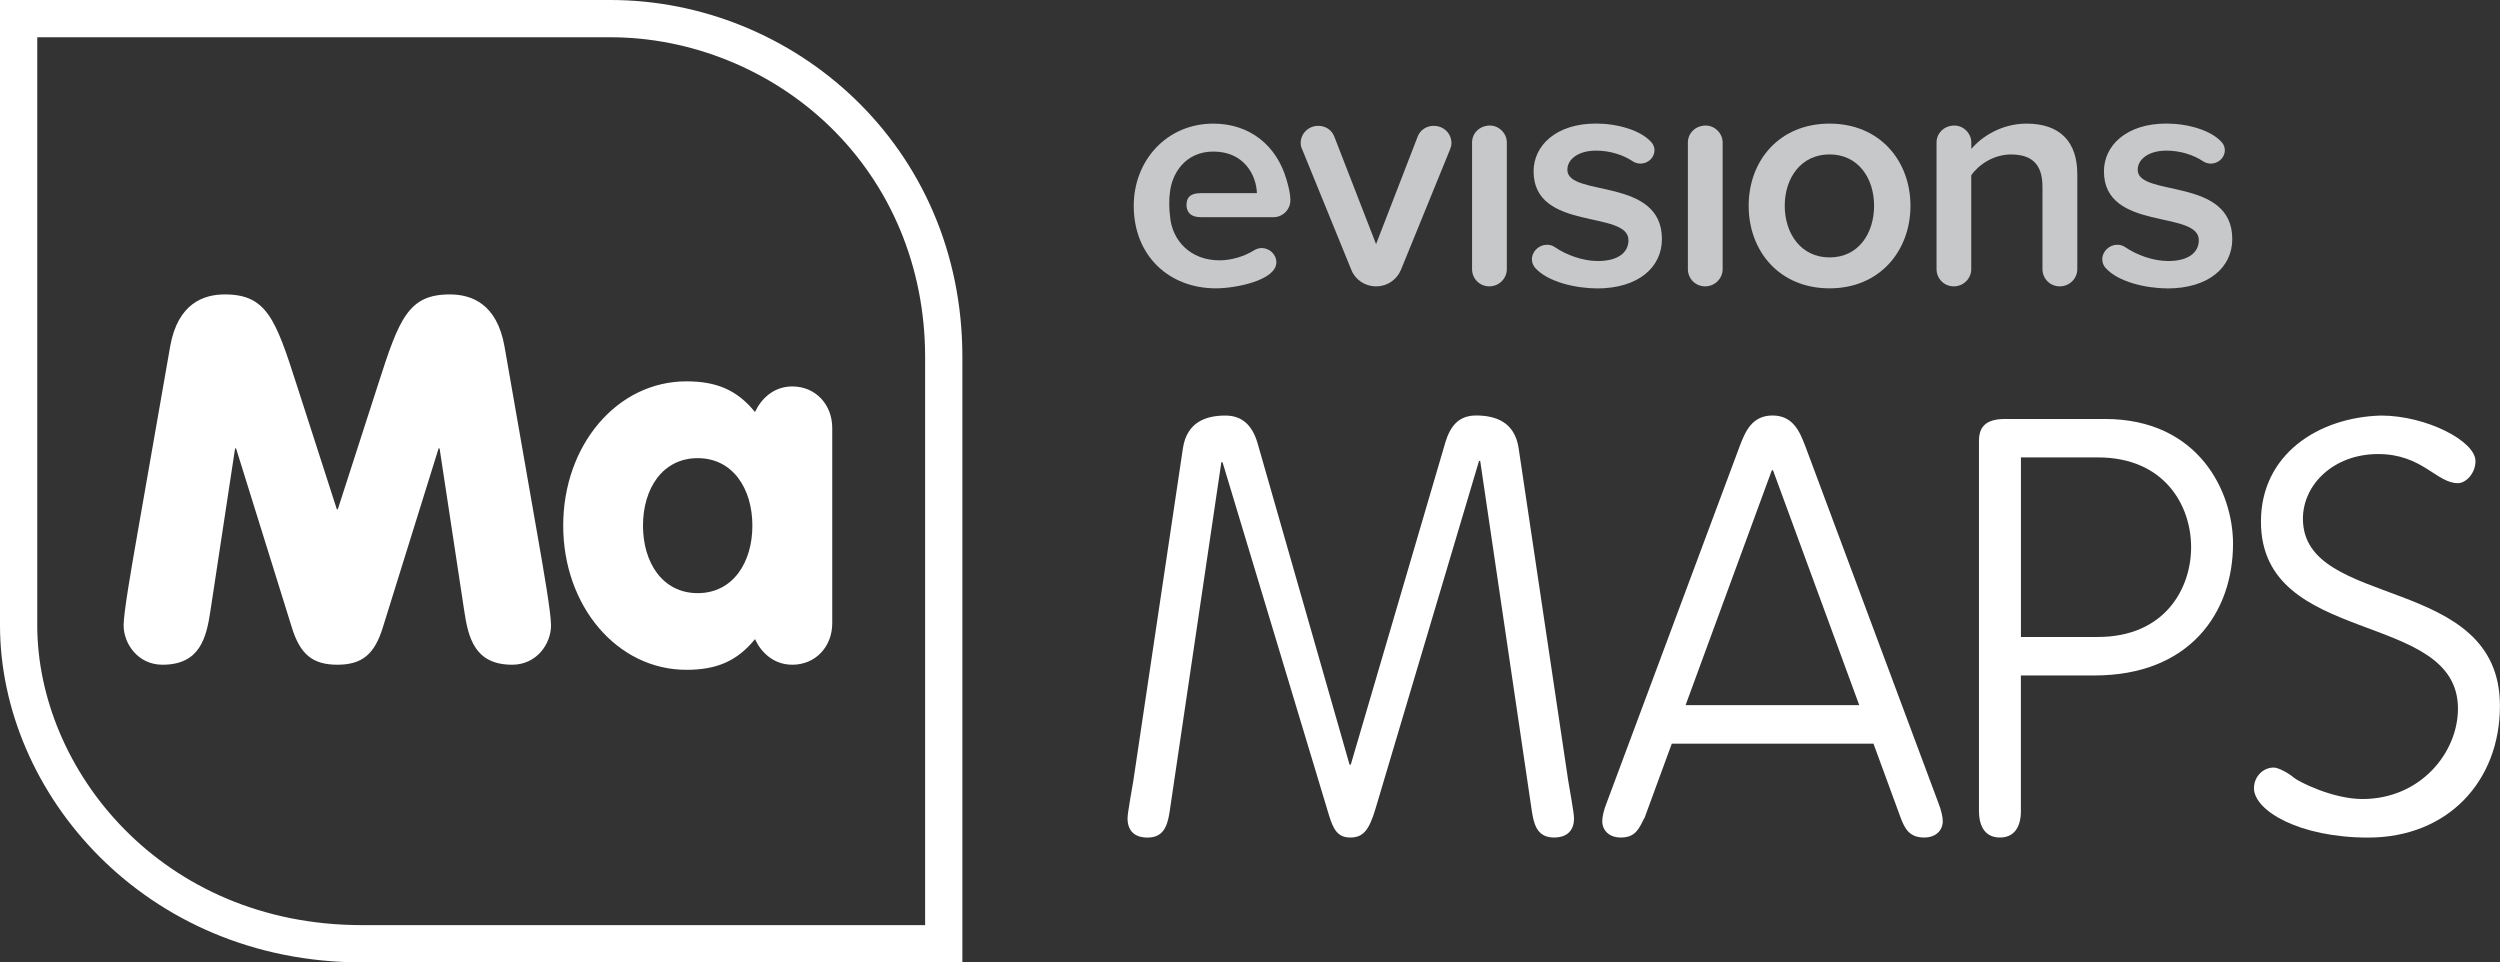 <?xml version="1.0" encoding="UTF-8"?><svg id="Layer_2" xmlns="http://www.w3.org/2000/svg" width="402.65" height="155" viewBox="0 0 402.65 155"><rect x="0" y="0" width="402.65" height="155" fill="#333333" stroke="none"/><defs><style>.cls-1{fill:#fff;}.cls-2{fill:#c7c8ca;}</style></defs><g id="Layer_1-2"><path class="cls-1" d="M98.3,6c12.97,0,25.81,5.2,35.22,14.25,9.98,9.61,15.48,22.83,15.48,37.24v91.51H58.29c-32.3,0-52.29-25.08-52.29-48.31V6h92.3M98.3,0H0v100.69c0,27.03,23.32,54.31,58.29,54.31h96.71V57.49C155,23.32,127.71,0,98.3,0h0Z"/><path class="cls-1" d="M27.4,55.82c1.24-7,5.44-8.4,8.81-8.4,6.67,0,8.16,3.87,11.53,14.42l6.51,20.18h.16l6.51-20.18c3.38-10.54,4.86-14.42,11.53-14.42,3.38,0,7.58,1.4,8.81,8.4l5.27,30.15c1.07,6.1,2.22,12.77,2.22,14.75,0,2.97-2.31,6.34-6.26,6.34-6.01,0-7.08-4.28-7.74-8.81l-3.95-26.03h-.16l-8.98,28.83c-1.32,4.28-3.3,6.01-7.33,6.01s-6.01-1.73-7.33-6.01l-8.98-28.83h-.16l-3.95,26.03c-.66,4.53-1.73,8.81-7.74,8.81-3.95,0-6.26-3.38-6.26-6.34,0-1.98,1.15-8.65,2.22-14.75l5.27-30.15Z"/><path class="cls-1" d="M134.04,100.39c0,3.71-2.64,6.67-6.43,6.67-3.13,0-5.11-2.14-6.01-4.12-2.88,3.54-6.18,4.94-11.04,4.94-11.2,0-19.85-10.3-19.85-23.23s8.65-23.23,19.85-23.23c4.86,0,8.16,1.4,11.04,4.94.91-1.98,2.88-4.12,6.01-4.12,3.79,0,6.43,2.97,6.43,6.67v31.47ZM103.56,84.66c0,5.93,3.13,10.87,8.81,10.87s8.81-4.94,8.81-10.87-3.13-10.87-8.81-10.87-8.81,4.94-8.81,10.87Z"/><path class="cls-2" d="M188.46,34.97c.37,3.77,3.24,6.96,7.96,6.96,1.83,0,3.93-.58,5.65-1.67.37-.21.79-.31,1.15-.31,1.15,0,2.35.94,2.35,2.3,0,2.88-6.49,4.19-9.73,4.19-7.59,0-13.24-5.29-13.24-13.29,0-7.33,5.34-13.24,12.82-13.24,5.91,0,10.21,3.56,11.78,9,.31,1.05.63,2.25.63,3.35,0,1.47-1.21,2.72-2.72,2.72h-11.71c-1.73,0-2.3-.93-2.3-1.97,0-1.18.57-1.9,2.3-1.9h9.04c-.1-2.93-2.09-6.7-7.01-6.7-4.61,0-6.75,3.66-7.01,6.7-.16,1.05-.11,2.95.05,3.87Z"/><path class="cls-2" d="M233.58,23.98l-7.96,19.52c-.68,1.57-2.2,2.62-3.93,2.62h-.1c-1.73,0-3.3-1.05-3.93-2.62l-7.96-19.52c-.16-.31-.21-.68-.21-.99,0-1.36,1.15-2.72,2.83-2.72,1.15,0,2.14.63,2.56,1.67l6.75,17.38,6.7-17.32c.42-1.1,1.47-1.73,2.56-1.73,1.73,0,2.88,1.31,2.88,2.77,0,.26-.05.63-.21.94Z"/><path class="cls-2" d="M239.86,46.12c-1.57,0-2.77-1.26-2.77-2.77v-20.41c0-1.46,1.2-2.72,2.88-2.72,1.46,0,2.72,1.26,2.72,2.72v20.41c0,1.52-1.26,2.77-2.82,2.77Z"/><path class="cls-2" d="M257.14,46.44c-3.4,0-7.9-1.05-9.89-3.3-.31-.37-.52-.84-.52-1.36,0-1.31,1.15-2.36,2.41-2.36.42,0,.89.1,1.26.37,1.93,1.31,4.55,2.25,6.96,2.25,3.3,0,4.92-1.41,4.92-3.35,0-4.92-15.28-1.36-15.28-11.1,0-4.14,3.61-7.69,10.05-7.69,3.4,0,7.22,1.05,8.95,3.04.31.37.47.79.47,1.26,0,1.2-1.05,2.15-2.25,2.15-.37,0-.79-.1-1.15-.31-1.62-1.1-3.77-1.78-6.02-1.78-2.82,0-4.61,1.36-4.61,3.09,0,4.45,15.23,1.1,15.23,11.15,0,4.5-3.72,7.96-10.52,7.96Z"/><path class="cls-2" d="M274.62,46.12c-1.57,0-2.77-1.26-2.77-2.77v-20.41c0-1.46,1.2-2.72,2.88-2.72,1.46,0,2.72,1.26,2.72,2.72v20.41c0,1.52-1.26,2.77-2.82,2.77Z"/><path class="cls-2" d="M294.67,46.44c-8.11,0-13.03-6.02-13.03-13.29s4.92-13.24,13.03-13.24,13.03,6.02,13.03,13.24-4.92,13.29-13.03,13.29ZM294.67,24.87c-4.66,0-7.22,3.87-7.22,8.27s2.56,8.32,7.22,8.32,7.17-3.87,7.17-8.32-2.56-8.27-7.17-8.27Z"/><path class="cls-2" d="M331.73,46.12c-1.57,0-2.77-1.26-2.77-2.77v-13.29c0-3.87-1.99-5.18-5.08-5.18-2.77,0-5.18,1.62-6.39,3.35v15.12c0,1.52-1.26,2.77-2.82,2.77s-2.77-1.26-2.77-2.77v-20.41c0-1.46,1.2-2.72,2.88-2.72,1.46,0,2.72,1.26,2.72,2.72v1.05c1.68-1.99,4.87-4.08,8.9-4.08,5.44,0,8.17,2.98,8.17,8.11v15.33c0,1.52-1.26,2.77-2.82,2.77Z"/><path class="cls-2" d="M349,46.44c-3.4,0-7.9-1.05-9.89-3.3-.31-.37-.52-.84-.52-1.36,0-1.31,1.15-2.36,2.41-2.36.42,0,.89.1,1.26.37,1.93,1.31,4.55,2.25,6.96,2.25,3.3,0,4.92-1.41,4.92-3.35,0-4.92-15.28-1.36-15.28-11.1,0-4.14,3.61-7.69,10.05-7.69,3.4,0,7.22,1.05,8.95,3.04.31.37.47.79.47,1.26,0,1.2-1.05,2.15-2.25,2.15-.37,0-.79-.1-1.15-.31-1.62-1.1-3.77-1.78-6.02-1.78-2.82,0-4.61,1.36-4.61,3.09,0,4.45,15.23,1.1,15.23,11.15,0,4.5-3.72,7.96-10.52,7.96Z"/><path class="cls-1" d="M232.76,71.33c.85-2.82,2.25-4.41,4.98-4.41,3,0,6.2.94,6.85,5.26l7.98,53.51c.28,1.69.94,5.26.94,6.1,0,2.53-1.78,3.1-3.19,3.1-2.44,0-3.19-1.6-3.57-4.04l-8.35-56.61h-.19l-16.71,56.14c-1.03,3.38-1.97,4.51-4.04,4.51s-2.72-1.41-3.38-3.47l-17.18-56.98h-.19l-8.35,56.42c-.38,2.44-1.13,4.04-3.57,4.04-1.41,0-3.19-.56-3.19-3.1,0-.84.66-4.41.94-6.1l7.98-53.51c.66-4.32,3.85-5.26,6.85-5.26,2.72,0,4.32,1.6,5.16,4.41l14.83,51.82h.19l15.21-51.82Z"/><path class="cls-1" d="M264.81,131.79c-.84,1.69-1.41,3.1-3.75,3.1-1.97,0-3-1.22-3-2.63,0-.75.28-1.88.66-2.82l21.5-57.64c.84-2.16,1.88-4.88,5.26-4.88s4.41,2.72,5.26,4.88l21.5,57.64c.37.94.66,2.07.66,2.82,0,1.41-1.03,2.63-3,2.63-2.35,0-3.1-1.41-3.75-3.1l-4.41-12.02h-32.48l-4.41,12.02ZM285.56,75.74h-.19l-13.89,37.83h27.97l-13.89-37.83Z"/><path class="cls-1" d="M325.49,130.57c0,2.82-1.22,4.32-3.38,4.32s-3.38-1.5-3.38-4.32v-59.52c0-2.25,1.03-3.57,4.22-3.57h16.05c15.21,0,20.65,11.83,20.65,20.09,0,11.08-6.95,21.22-22.34,21.22h-11.83v21.78ZM325.49,102.59h12.39c10.7,0,15.02-7.7,15.02-14.46s-4.32-14.46-15.02-14.46h-12.39v28.91Z"/><path class="cls-1" d="M363.03,126.91c0-1.78,1.41-3.29,3.19-3.29.75,0,2.44.94,3.19,1.6.75.66,6.29,3.47,11.08,3.47,9.39,0,15.39-7.51,15.39-14.55,0-16.05-31.73-9.86-31.73-30.13,0-10.8,9.2-16.8,19.34-17.08,7.32,0,15.21,4.13,15.21,7.32,0,2.07-1.6,3.57-2.82,3.57-3.47,0-5.73-4.69-12.86-4.69s-12.11,4.88-12.11,10.42c0,14.74,31.73,8.73,31.73,30.13,0,12.11-8.36,21.22-21.22,21.22-11.08,0-18.4-4.32-18.4-7.98Z"/></g></svg>